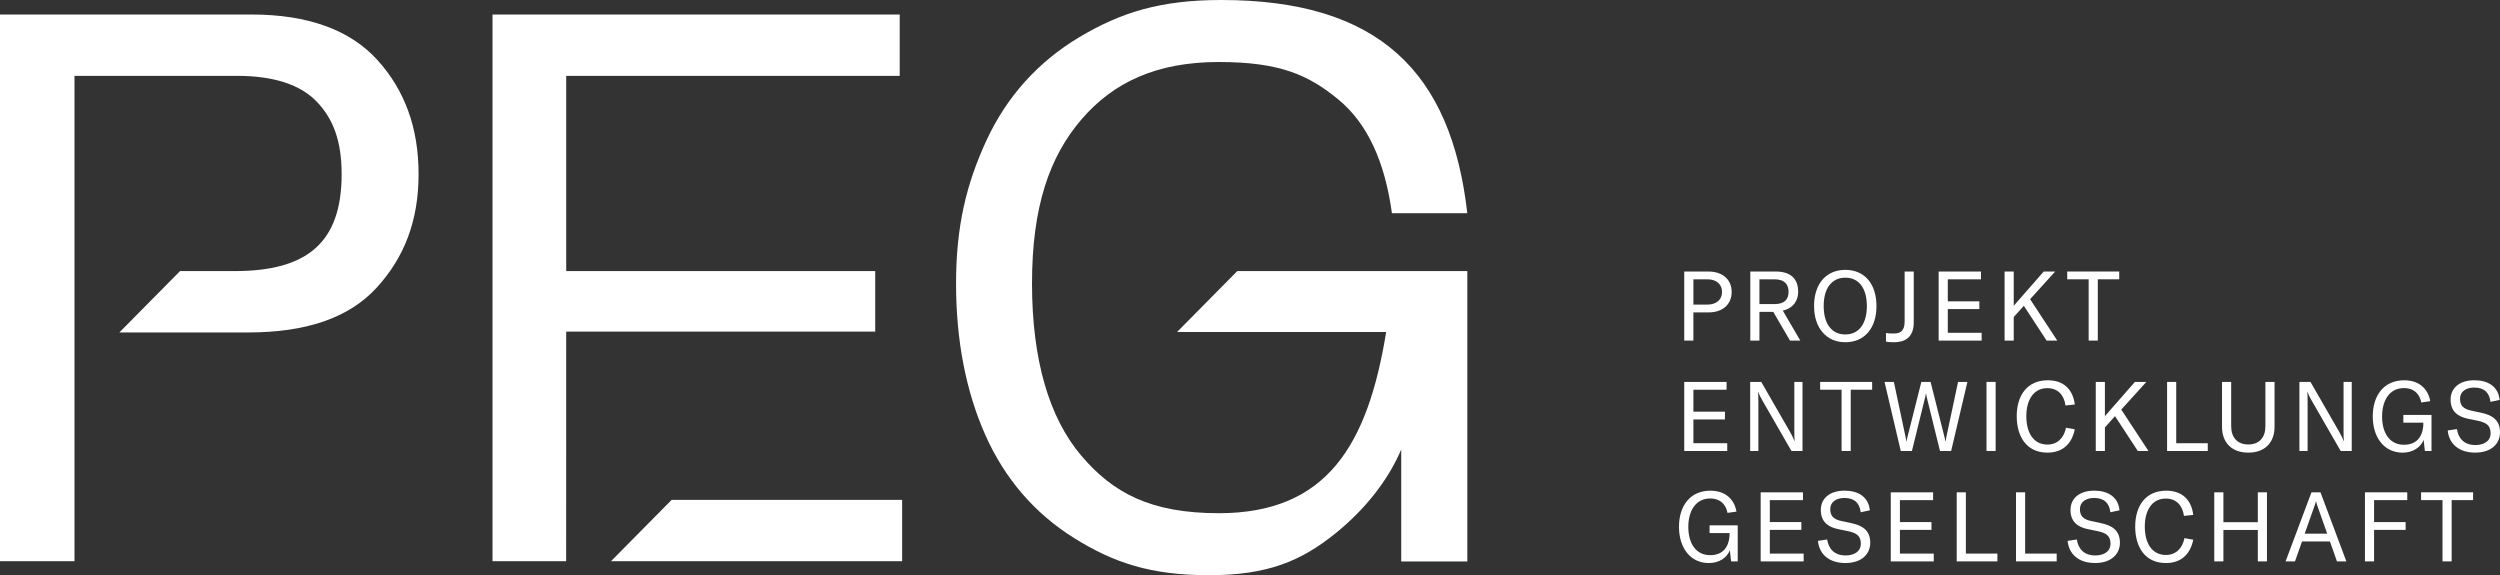 <svg width="452" height="104" viewBox="0 0 452 104" fill="none" xmlns="http://www.w3.org/2000/svg">
<rect x="0" y="0" width="452" height="104" fill="#333333" stroke="none"/>
<path d="M313.084 52.786C313.084 55.038 311.45 56.482 308.893 56.482H306.164V61.58H304.512V49.094H308.893C311.448 49.094 313.084 50.537 313.084 52.789V52.786ZM311.345 52.786C311.345 51.396 310.32 50.5 308.72 50.5H306.166V55.07H308.72C310.32 55.07 311.345 54.174 311.345 52.784V52.786Z" fill="white"/>
<path d="M320.607 56.39H318.105V61.576H316.453V49.09H321.029C324.262 49.09 325.112 50.92 325.112 52.748C325.112 54.154 324.401 55.684 322.33 56.159L325.492 61.576H323.633L320.607 56.39ZM318.105 54.981H320.835C322.746 54.981 323.373 53.997 323.373 52.751C323.373 51.504 322.731 50.498 320.835 50.498H318.105V54.981Z" fill="white"/>
<path d="M327.984 55.335C327.984 51.255 330.211 48.793 333.635 48.793C337.06 48.793 339.265 51.255 339.265 55.335C339.265 59.414 337.039 61.876 333.635 61.876C330.232 61.876 327.984 59.327 327.984 55.335ZM337.529 55.335C337.529 52.135 336.103 50.202 333.635 50.202C331.168 50.202 329.723 52.135 329.723 55.335C329.723 58.534 331.165 60.47 333.635 60.47C336.105 60.47 337.529 58.518 337.529 55.335Z" fill="white"/>
<path d="M342.427 61.877C341.905 61.877 341.349 61.861 340.984 61.755V60.209C341.469 60.296 342.078 60.296 342.445 60.296C343.452 60.296 344.357 59.925 344.357 58.185V49.094H346.006V58.312C346.006 61.108 344.27 61.88 342.427 61.88V61.877Z" fill="white"/>
<path d="M358.28 60.172V61.58H350.508V49.094H358.159V50.502H352.162V54.476H357.866V55.885H352.162V60.174H358.283L358.28 60.172Z" fill="white"/>
<path d="M365.907 55.283L364.082 57.322V61.58H362.43V49.094H364.082V55.285L369.504 49.094H371.573L367.139 53.985L367.037 54.089L371.956 61.58H370.026L365.907 55.283Z" fill="white"/>
<path d="M383.157 50.498H379.282V61.576H377.63V50.498H373.754V49.09H383.157V50.498Z" fill="white"/>
<path d="M312.284 80.131V81.537H304.512V69.051H312.163V70.459H306.166V74.433H311.87V75.842H306.166V80.134H312.287L312.284 80.131Z" fill="white"/>
<path d="M316.434 69.051H318.434L323.666 78.142C324.014 78.757 324.24 79.216 324.434 79.741H324.468C324.434 79.304 324.416 78.845 324.416 78.091V69.051H325.892V81.537H323.894L318.66 72.446C318.311 71.831 318.088 71.409 317.894 70.847H317.86C317.894 71.287 317.913 71.743 317.913 72.499V81.537H316.434V69.051Z" fill="white"/>
<path d="M338.485 70.459H334.61V81.537H332.958V70.459H329.082V69.051H338.485V70.459Z" fill="white"/>
<path d="M340.728 69.051H342.411L344.548 79.11C344.619 79.444 344.635 79.603 344.653 79.794H344.706C344.722 79.619 344.758 79.46 344.845 79.11L347.381 69.051H349.048L351.587 79.11C351.673 79.463 351.707 79.619 351.726 79.794H351.775C351.794 79.603 351.812 79.442 351.88 79.11L354.017 69.051H355.706L352.767 81.537H350.75L348.351 71.794C348.301 71.584 348.267 71.425 348.248 71.213H348.18C348.162 71.428 348.128 71.584 348.075 71.794L345.676 81.537H343.66L340.723 69.051H340.728Z" fill="white"/>
<path d="M359.16 81.537V69.051H360.812V81.537H359.16Z" fill="white"/>
<path d="M364.621 75.261C364.621 71.428 366.567 68.754 370.238 68.754C373.243 68.754 374.808 70.55 375.121 73.133L373.437 73.309C373.191 71.428 372.063 70.178 370.151 70.178C367.734 70.178 366.36 72.218 366.36 75.243C366.36 78.267 367.666 80.378 370.185 80.378C371.942 80.378 373.175 79.2 373.524 77.335L375.121 77.619C374.651 79.975 373.156 81.837 370.185 81.837C366.36 81.837 364.624 78.882 364.624 75.261H364.621Z" fill="white"/>
<path d="M382.391 75.24L380.566 77.279V81.537H378.914V69.051H380.566V75.242L385.989 69.051H388.058L383.624 73.94L383.521 74.046L388.441 81.537H386.511L382.391 75.24Z" fill="white"/>
<path d="M391.809 69.051H393.461V80.134H399.164V81.54H391.809V69.053V69.051Z" fill="white"/>
<path d="M403.399 69.051V77.07C403.399 79.075 404.493 80.359 406.494 80.359C408.494 80.359 409.585 79.075 409.585 77.07V69.051H411.237V77.179C411.237 79.959 409.549 81.837 406.491 81.837C403.434 81.837 401.742 79.956 401.742 77.179V69.051H403.394H403.399Z" fill="white"/>
<path d="M415.734 69.051H417.735L422.966 78.142C423.315 78.757 423.541 79.216 423.732 79.741H423.769C423.732 79.304 423.716 78.845 423.716 78.091V69.051H425.193V81.537H423.195L417.961 72.446C417.615 71.831 417.389 71.409 417.195 70.847H417.161C417.195 71.287 417.213 71.743 417.213 72.499V81.537H415.734V69.051Z" fill="white"/>
<path d="M428.992 75.296C428.992 71.478 431.024 68.754 434.677 68.754C438.083 68.754 439.18 71.147 439.389 72.537L437.756 72.767C437.583 71.712 436.835 70.165 434.627 70.165C432.107 70.165 430.681 72.274 430.681 75.317C430.681 78.166 431.968 80.415 434.646 80.415C437.688 80.415 438.139 77.832 438.139 76.632V76.423H434.525V75.017H439.615V81.54H438.419L438.191 79.535C437.651 80.89 436.243 81.84 434.399 81.84C431.027 81.84 428.995 79.06 428.995 75.298L428.992 75.296Z" fill="white"/>
<path d="M442.547 77.828L444.215 77.578C444.443 79.109 445.379 80.464 447.553 80.464C448.893 80.464 450.301 79.902 450.301 78.318C450.301 76.841 449.396 76.366 447.951 76.066L446.16 75.698C444.403 75.326 443.069 74.395 443.069 72.252C443.069 70.108 444.736 68.75 447.361 68.75C449.813 68.75 451.691 69.859 451.932 72.302L450.282 72.655C450.075 70.986 449.152 70.071 447.327 70.071C445.814 70.071 444.773 70.824 444.773 72.092C444.773 73.36 445.416 73.939 446.79 74.239L448.596 74.626C450.511 75.029 452.005 75.888 452.005 78.159C452.005 80.093 450.579 81.833 447.503 81.833C444.427 81.833 442.757 80.112 442.549 77.825L442.547 77.828Z" fill="white"/>
<path d="M303.559 95.257C303.559 91.439 305.591 88.715 309.244 88.715C312.65 88.715 313.746 91.108 313.956 92.498L312.322 92.728C312.149 91.673 311.402 90.126 309.194 90.126C306.674 90.126 305.247 92.235 305.247 95.278C305.247 98.127 306.535 100.376 309.212 100.376C312.254 100.376 312.705 97.793 312.705 96.593V96.384H309.092V94.978H314.181V101.501H312.986L312.757 99.496C312.217 100.851 310.809 101.801 308.966 101.801C305.593 101.801 303.561 99.021 303.561 95.259L303.559 95.257Z" fill="white"/>
<path d="M326.1 100.089V101.498H318.328V89.012H325.98V90.42H319.983V94.394H325.686V95.803H319.983V100.092H326.103L326.1 100.089Z" fill="white"/>
<path d="M328.684 97.789L330.351 97.539C330.579 99.07 331.516 100.425 333.689 100.425C335.029 100.425 336.438 99.863 336.438 98.279C336.438 96.802 335.533 96.327 334.088 96.027L332.297 95.658C330.54 95.287 329.205 94.356 329.205 92.21C329.205 90.064 330.873 88.711 333.498 88.711C335.95 88.711 337.827 89.82 338.069 92.263L336.419 92.616C336.212 90.947 335.289 90.032 333.464 90.032C331.951 90.032 330.91 90.785 330.91 92.053C330.91 93.321 331.552 93.902 332.926 94.199L334.733 94.587C336.647 94.99 338.142 95.849 338.142 98.12C338.142 100.054 336.716 101.794 333.64 101.794C330.564 101.794 328.893 100.073 328.686 97.786L328.684 97.789Z" fill="white"/>
<path d="M349.624 100.089V101.498H341.852V89.012H349.503V90.42H343.506V94.394H349.21V95.803H343.506V100.092H349.626L349.624 100.089Z" fill="white"/>
<path d="M353.773 89.012H355.425V100.089H361.129V101.498H353.773V89.012Z" fill="white"/>
<path d="M364.492 89.012H366.144V100.089H371.848V101.498H364.492V89.012Z" fill="white"/>
<path d="M373.824 97.789L375.492 97.539C375.72 99.07 376.656 100.425 378.83 100.425C380.17 100.425 381.578 99.863 381.578 98.279C381.578 96.802 380.673 96.327 379.229 96.027L377.438 95.658C375.681 95.287 374.346 94.356 374.346 92.21C374.346 90.064 376.014 88.711 378.639 88.711C381.09 88.711 382.968 89.82 383.209 92.263L381.56 92.616C381.353 90.947 380.43 90.032 378.605 90.032C377.092 90.032 376.05 90.785 376.05 92.053C376.05 93.321 376.693 93.902 378.067 94.199L379.874 94.587C381.788 94.99 383.283 95.849 383.283 98.12C383.283 100.054 381.856 101.794 378.78 101.794C375.704 101.794 374.034 100.073 373.827 97.786L373.824 97.789Z" fill="white"/>
<path d="M386.043 95.222C386.043 91.389 387.989 88.715 391.655 88.715C394.662 88.715 396.23 90.511 396.54 93.094L394.856 93.27C394.61 91.389 393.482 90.139 391.571 90.139C389.153 90.139 387.779 92.179 387.779 95.203C387.779 98.228 389.085 100.339 391.605 100.339C393.362 100.339 394.594 99.161 394.943 97.296L396.54 97.58C396.07 99.936 394.576 101.798 391.605 101.798C387.779 101.798 386.043 98.843 386.043 95.222Z" fill="white"/>
<path d="M409.866 101.498H408.214V95.816H401.992V101.498H400.34V89.012H401.992V94.413H408.214V89.012H409.866V101.498Z" fill="white"/>
<path d="M421.248 97.893H416.205L414.936 101.498H413.234L417.912 89.012H419.543L424.222 101.498H422.52L421.251 97.893H421.248ZM420.76 96.487L419.037 91.614C418.935 91.335 418.83 91.036 418.741 90.664H418.707C418.62 91.036 418.516 91.333 418.411 91.614L416.688 96.487H420.755H420.76Z" fill="white"/>
<path d="M429.234 90.42V94.394H434.937V95.803H429.234V101.498H427.582V89.012H435.234V90.42H429.237H429.234Z" fill="white"/>
<path d="M447.134 90.42H443.258V101.498H441.606V90.42H437.73V89.012H447.134V90.42Z" fill="white"/>
<path d="M102.368 59.953H158.24V49.011H102.368V13.713H162.666V2.625H89.047V101.46H102.36L102.368 59.953Z" fill="white"/>
<path d="M212.816 60.023H250.618C247.298 80.476 239.903 92.787 220.357 92.787C208.098 92.787 201.239 89.161 195.48 82.362C189.695 75.542 186.588 65.074 186.588 51.253C186.588 37.433 189.722 28.342 195.551 21.564C201.362 14.81 209.221 11.21 220.357 11.21C231.494 11.21 236.633 13.603 241.959 17.975C247.227 22.294 250.382 29.225 251.662 38.552H265.289C262.379 12.975 249.252 0 220.8 0C209.75 0 202.634 2.26 195.16 6.711C187.684 11.171 182.031 17.45 178.36 25.371C174.704 33.257 172.855 40.971 172.855 51.251C172.855 61.53 174.633 70.73 178.137 78.619C181.65 86.54 187.055 92.816 194.198 97.278C201.328 101.735 208.028 103.997 218.592 103.997C229.157 103.997 235.249 101.448 241.466 96.418C246.837 92.071 250.933 86.879 253.34 81.282V101.514H265.292V49.009H223.701L212.818 60.02L212.816 60.023Z" fill="white"/>
<path d="M121.434 90.375L110.473 101.461H163.106V90.375H121.434Z" fill="white"/>
<path d="M68.241 10.856C63.295 5.394 55.644 2.625 45.506 2.625H0V101.46H13.468V13.713H42.855C49.453 13.713 54.306 15.286 57.28 18.393C60.256 21.502 61.769 25.502 61.769 31.489C61.769 43.965 55.434 49.013 42.409 49.013H32.55L21.586 60.104H44.916C55.248 60.104 63.044 57.534 68.092 52.021C73.126 46.525 75.678 39.88 75.678 31.489C75.678 23.099 73.176 16.302 68.238 10.856H68.241Z" fill="white"/>
</svg>
